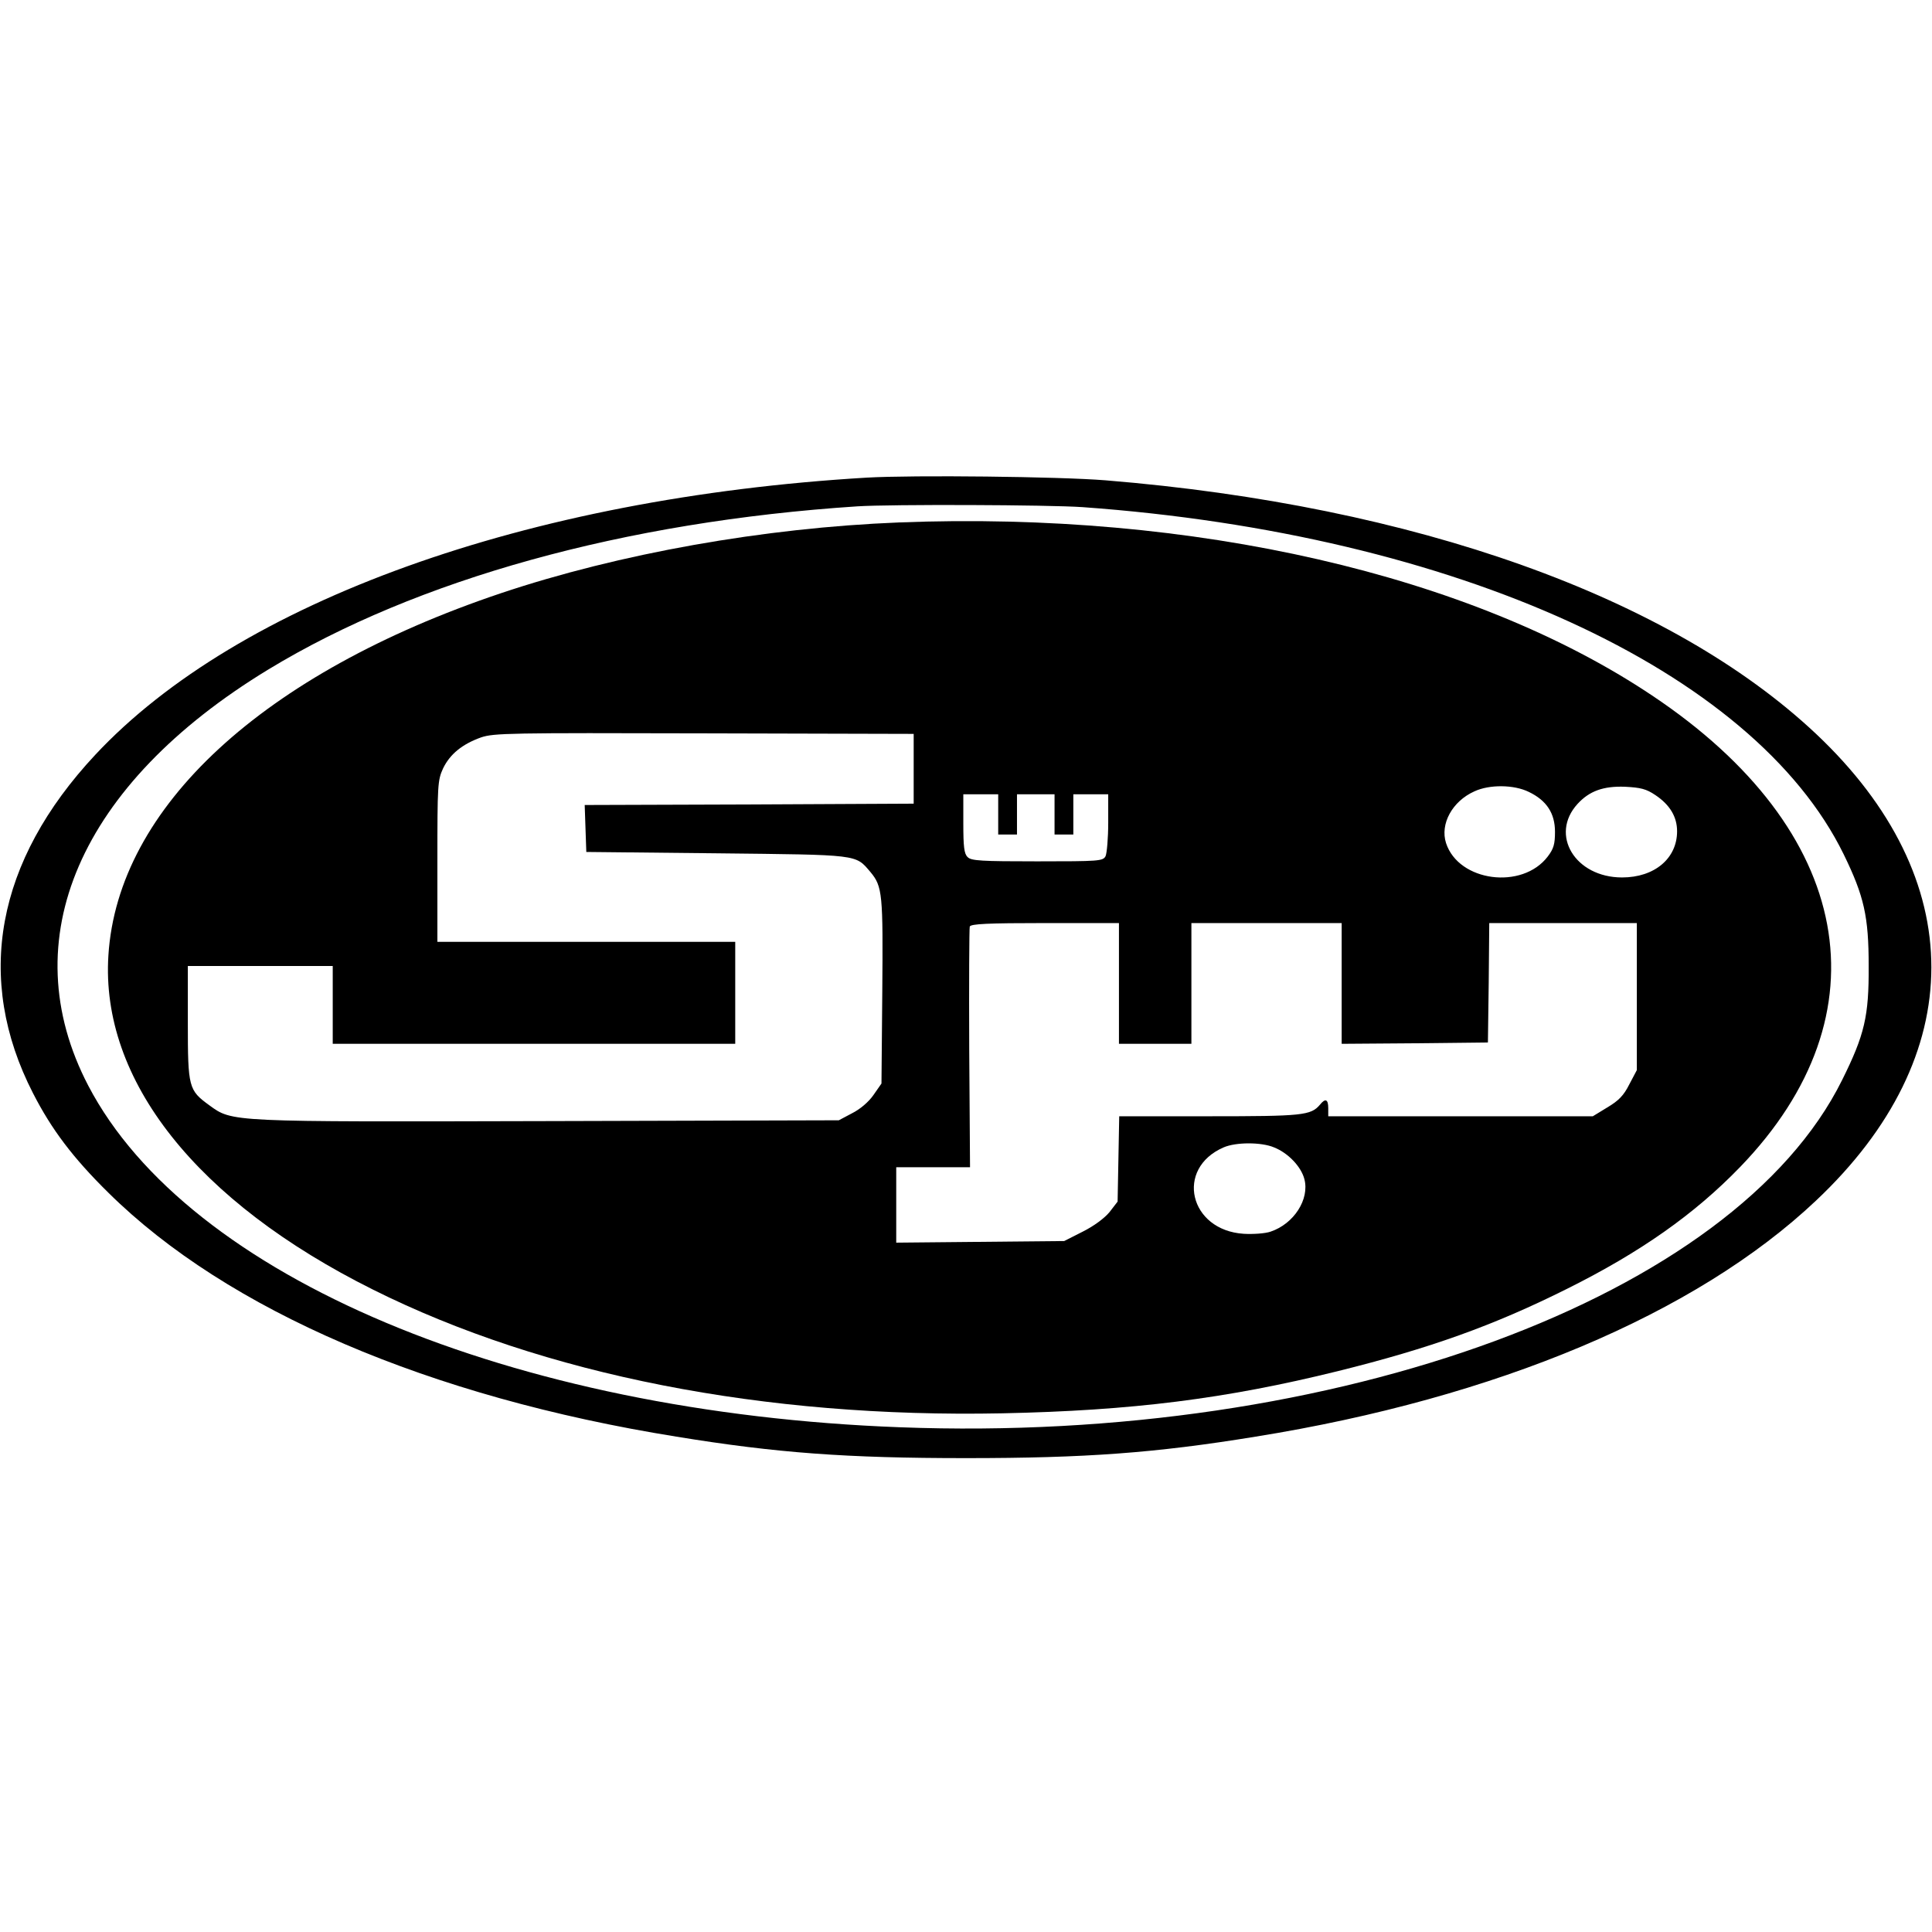 <?xml version="1.0" standalone="no"?>
<!DOCTYPE svg PUBLIC "-//W3C//DTD SVG 20010904//EN"
 "http://www.w3.org/TR/2001/REC-SVG-20010904/DTD/svg10.dtd">
<svg version="1.0" xmlns="http://www.w3.org/2000/svg"
 width="720pt" height="720pt" viewBox="0 0 720 720"
 preserveAspectRatio="xMidYMid meet">
<g transform="translate(0,720) scale(0.1,-0.1)"
fill="#000000" stroke="none">
<path d="M3230 5420 c-1266 -75 -2342 -462 -2875 -1033 -370 -396 -451 -834
-232 -1261 69 -135 149 -241 281 -371 443 -438 1195 -761 2117 -909 374 -61
634 -80 1079 -80 445 0 705 19 1079 80 897 144 1641 457 2088 879 574 540 574
1200 1 1740 -543 511 -1496 851 -2648 945 -173 14 -715 20 -890 10z m805 -110
c1390 -100 2500 -607 2836 -1294 76 -156 93 -231 93 -416 1 -187 -15 -256 -99
-425 -400 -808 -1885 -1356 -3511 -1294 -1448 54 -2653 561 -3025 1273 -284
544 -33 1123 671 1551 553 336 1327 551 2195 608 123 8 714 6 840 -3z"/>
<path d="M3350 5253 c-503 -20 -1043 -116 -1484 -264 -886 -298 -1427 -797
-1462 -1349 -30 -465 328 -918 986 -1246 637 -318 1458 -479 2345 -461 484 10
833 54 1250 157 343 85 581 170 855 307 273 136 475 278 645 454 551 570 423
1256 -328 1757 -672 450 -1711 688 -2807 645z m55 -918 l0 -130 -613 -3 -613
-2 3 -88 3 -87 485 -5 c535 -6 517 -3 574 -70 45 -54 47 -82 44 -447 l-3 -341
-30 -43 c-18 -26 -50 -53 -80 -68 l-49 -26 -1081 -3 c-1195 -3 -1178 -4 -1265
59 -77 56 -80 66 -80 307 l0 212 270 0 270 0 0 -145 0 -145 750 0 750 0 0 190
0 190 -555 0 -555 0 0 300 c0 286 1 302 21 346 26 54 72 91 142 116 48 16 105
17 832 15 l780 -2 0 -130z m2292 -86 c67 -32 98 -80 98 -149 0 -46 -5 -63 -27
-92 -95 -125 -332 -94 -379 50 -23 71 23 156 106 193 56 26 147 25 202 -2z
m472 -12 c54 -36 81 -81 81 -135 0 -101 -84 -172 -205 -172 -175 0 -271 159
-166 274 44 48 96 67 177 64 58 -3 79 -8 113 -31z m-2449 -72 l0 -75 35 0 35
0 0 75 0 75 70 0 70 0 0 -75 0 -75 35 0 35 0 0 75 0 75 65 0 65 0 0 -106 c0
-58 -5 -114 -10 -125 -10 -18 -24 -19 -255 -19 -208 0 -246 2 -259 16 -13 12
-16 39 -16 125 l0 109 65 0 65 0 0 -75z m450 -630 l0 -225 135 0 135 0 0 225
0 225 280 0 280 0 0 -225 0 -225 273 2 272 3 3 223 2 222 275 0 275 0 0 -274
0 -274 -28 -53 c-21 -42 -40 -61 -82 -86 l-54 -33 -493 0 -493 0 0 30 c0 34
-11 38 -31 13 -34 -40 -65 -43 -413 -43 l-335 0 -3 -159 -3 -159 -30 -39 c-19
-23 -58 -52 -100 -73 l-69 -35 -313 -3 -313 -3 0 140 0 141 138 0 137 0 -3
442 c-1 243 0 448 2 455 4 10 67 13 281 13 l275 0 0 -225z m578 -611 c53 -21
101 -72 113 -118 20 -75 -39 -167 -126 -196 -20 -7 -65 -10 -100 -8 -203 13
-257 243 -75 322 46 20 141 20 188 0z"/>
</g>
</svg>
